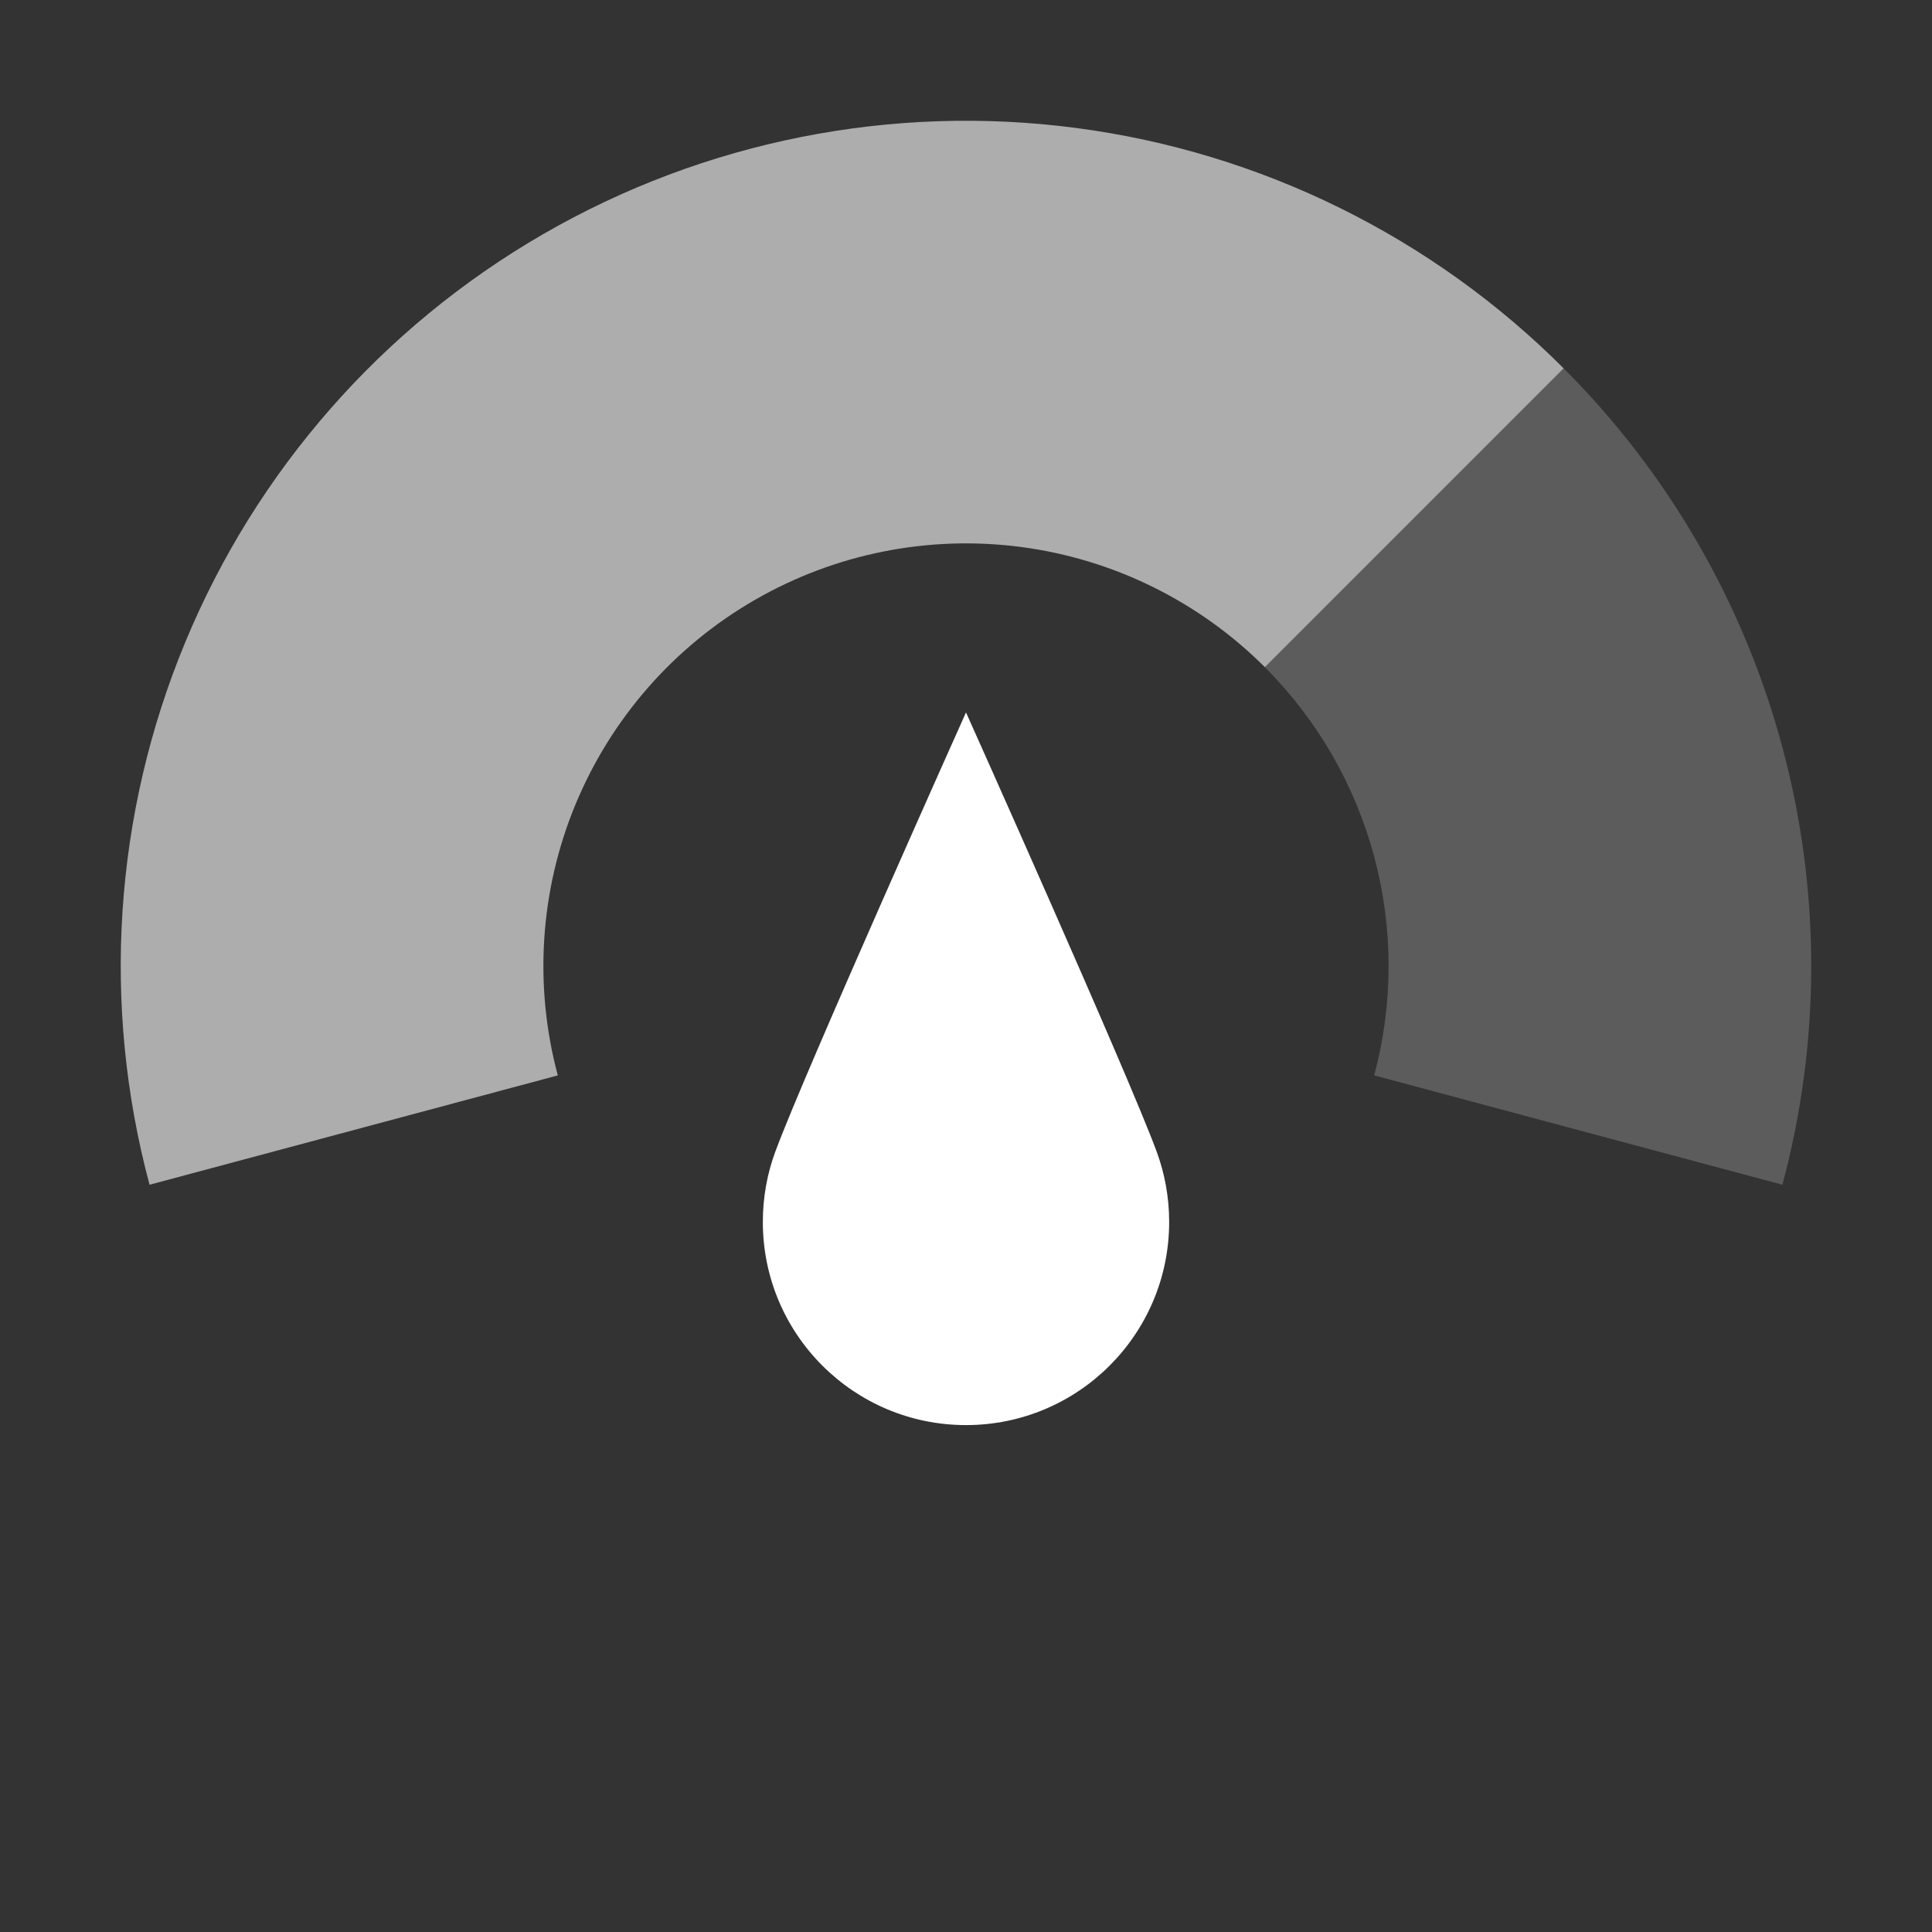 <svg width="32" height="32" viewBox="0 0 32 32" fill="none" xmlns="http://www.w3.org/2000/svg">
<rect x="0" y="0" width="32" height="32" fill="#333333" stroke="none"/>
<path opacity="0.2" d="M29.522 19.623C30.159 17.25 30.159 14.75 29.522 12.377C28.886 10.003 27.637 7.838 25.899 6.101L20.949 11.05C21.818 11.919 22.443 13.002 22.761 14.188C23.079 15.375 23.079 16.625 22.761 17.812L29.522 19.623Z" fill="white"/>
<path opacity="0.6" d="M25.899 6.101C23.72 3.921 20.883 2.522 17.827 2.12C14.772 1.718 11.669 2.335 9 3.876C6.331 5.417 4.245 7.795 3.066 10.643C1.886 13.49 1.679 16.647 2.477 19.623L9.239 17.812C8.84 16.323 8.943 14.745 9.533 13.321C10.123 11.898 11.165 10.708 12.5 9.938C13.835 9.167 15.386 8.859 16.914 9.06C18.441 9.261 19.86 9.961 20.95 11.05L25.899 6.101Z" fill="white"/>
<path d="M19.365 20.239C19.365 22.098 17.858 23.604 16 23.604C14.141 23.604 12.635 22.098 12.635 20.239C12.635 19.831 12.707 19.439 12.841 19.077C13.314 17.791 16 11.8 16 11.8C16 11.8 18.686 17.791 19.159 19.077C19.292 19.439 19.365 19.831 19.365 20.239Z" fill="white"/>
</svg>
